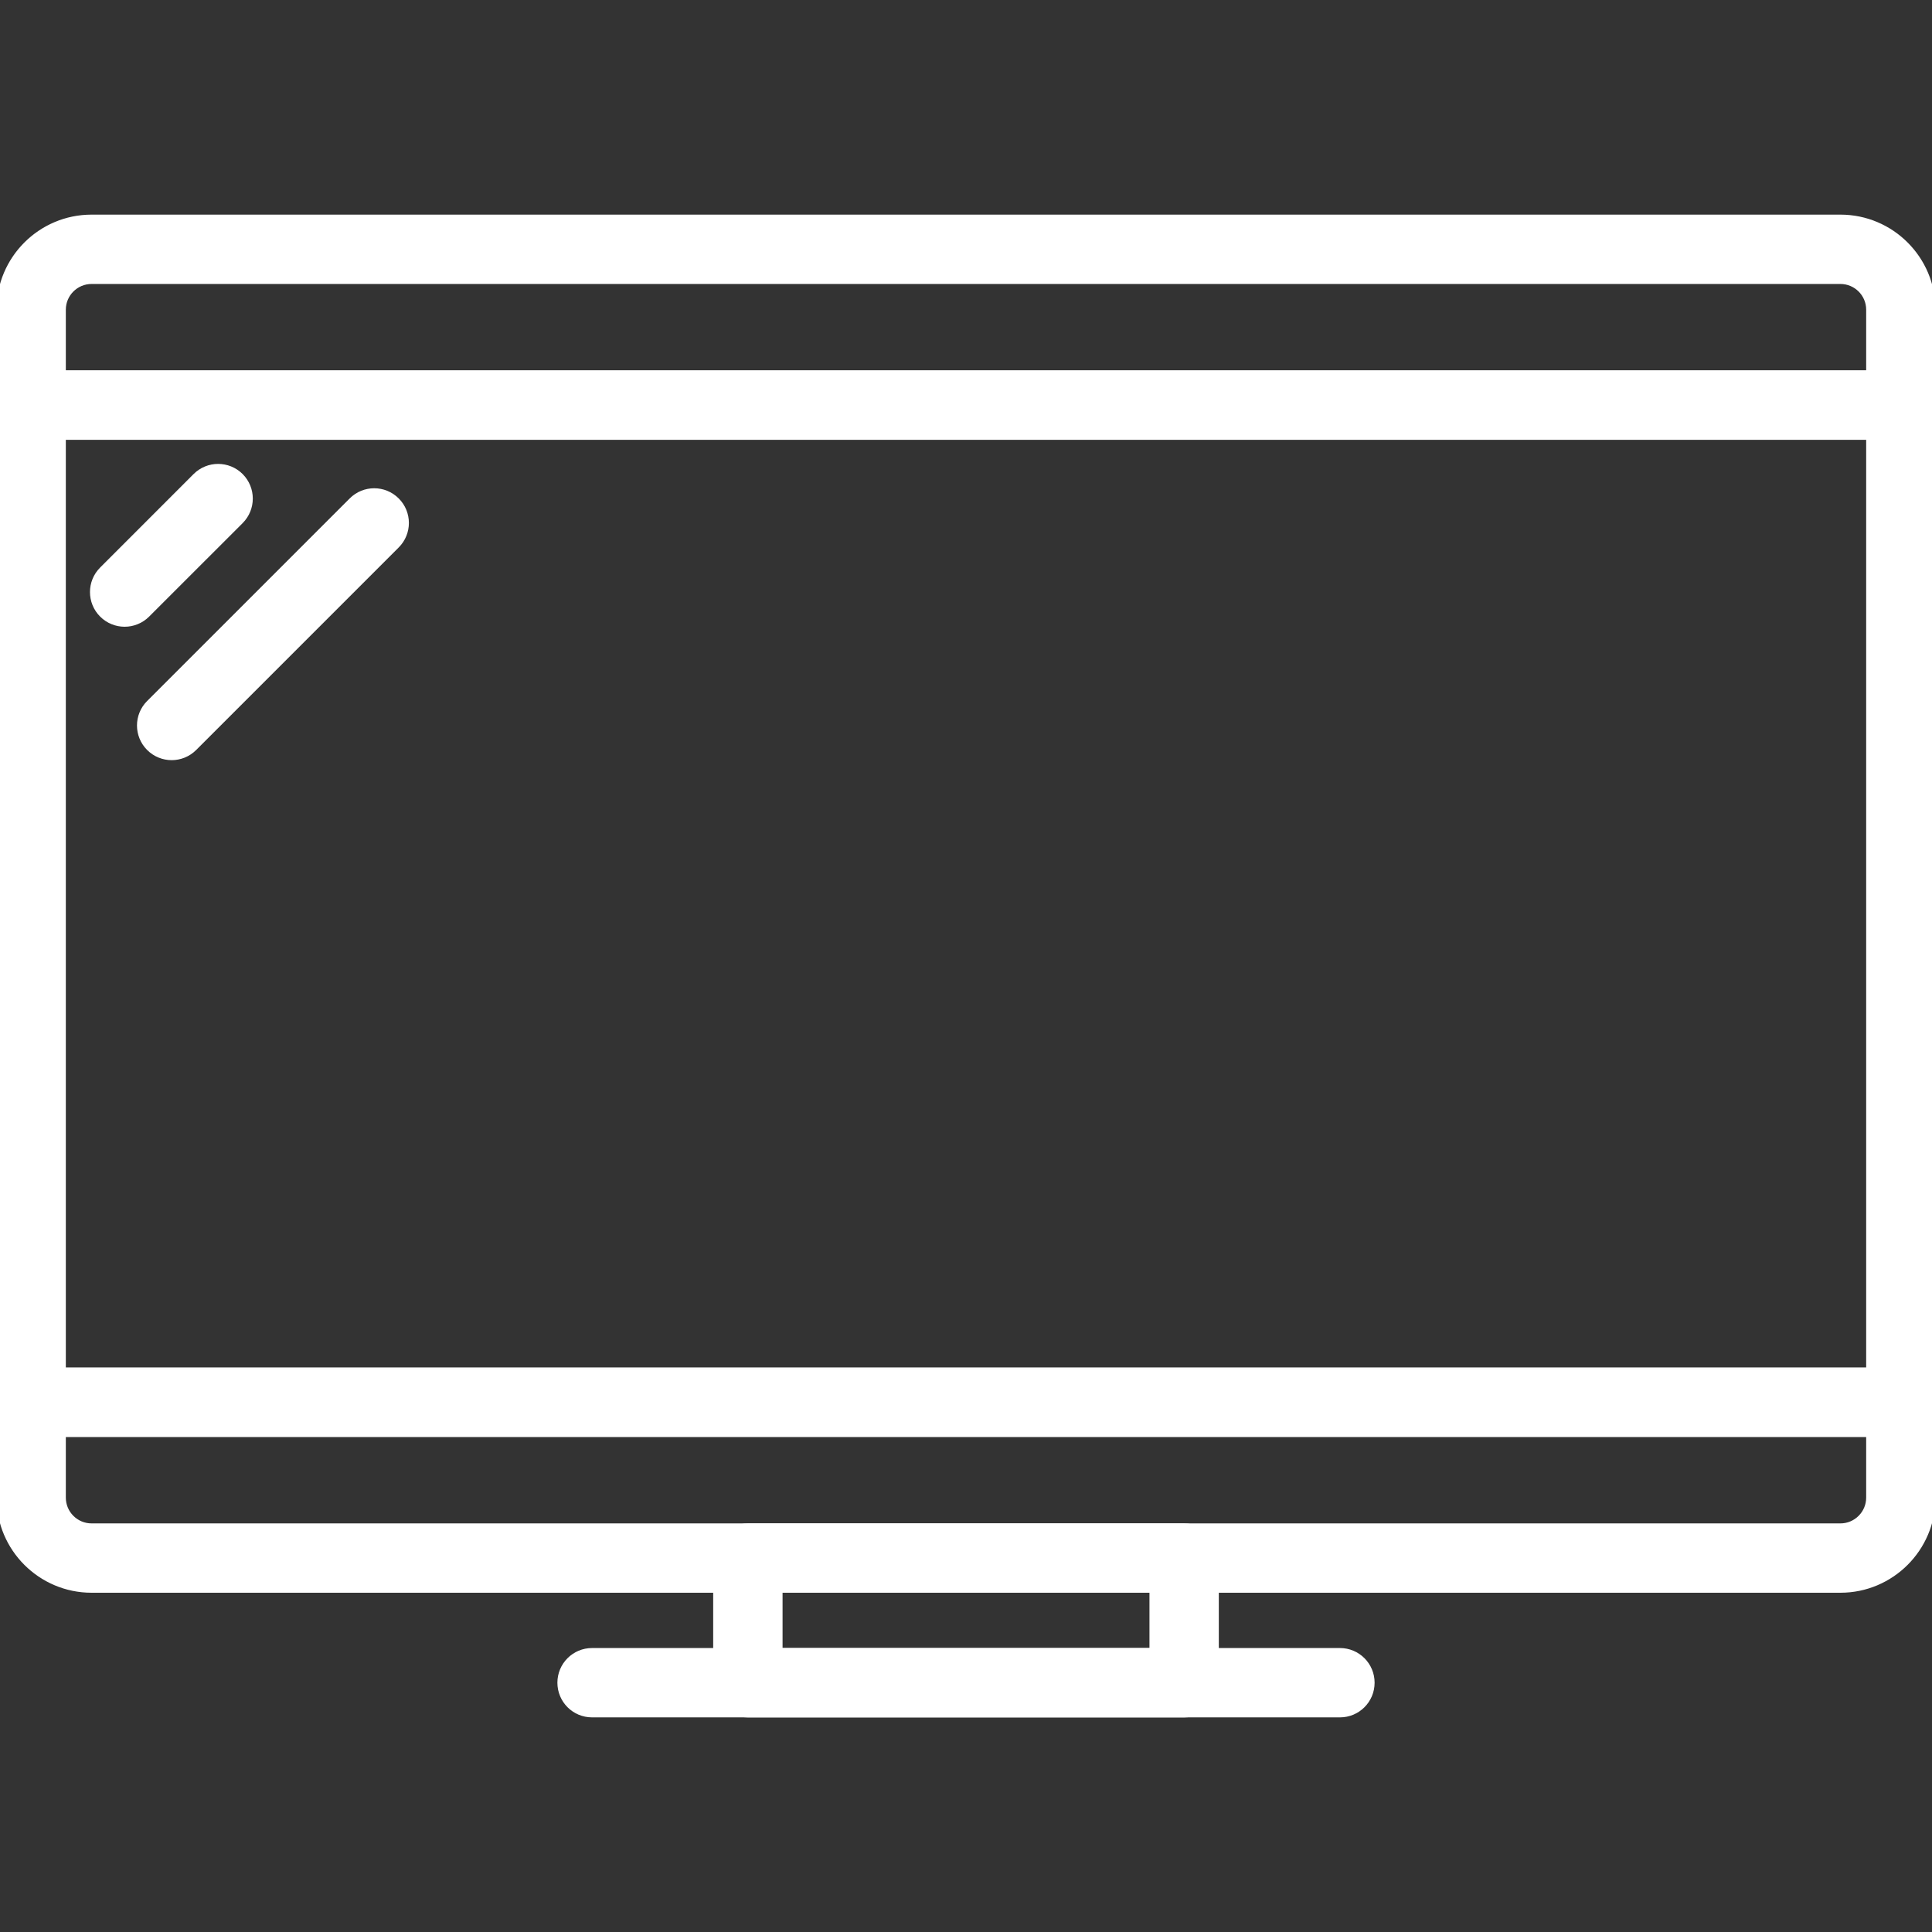 <svg width="55" height="55" viewBox="0 0 55 55" fill="none" xmlns="http://www.w3.org/2000/svg">
<rect x="0" y="0" width="55" height="55" fill="#333333" stroke="none"/>
<g clip-path="url(#clip0)">
<path d="M54.113 10.645H0.887C0.397 10.645 0 11.042 0 11.532V39.919C0 40.41 0.397 40.806 0.887 40.806H54.113C54.603 40.806 55 40.41 55 39.919V11.532C55 11.042 54.603 10.645 54.113 10.645ZM53.226 39.032H1.774V12.419H53.226V39.032Z" fill="white" stroke="white" stroke-width="0.2"/>
<path d="M52.393 6.21H2.607C1.169 6.21 0 7.379 0 8.816V11.532C0 12.023 0.397 12.419 0.887 12.419H54.113C54.603 12.419 55 12.023 55 11.532V8.816C55 7.379 53.831 6.21 52.393 6.21ZM53.226 10.645H1.774V8.816C1.774 8.357 2.148 7.984 2.607 7.984H52.393C52.852 7.984 53.226 8.357 53.226 8.816V10.645Z" fill="white" stroke="white" stroke-width="0.2"/>
<path d="M54.113 39.032H0.887C0.397 39.032 0 39.429 0 39.919V42.635C0 44.073 1.169 45.242 2.607 45.242H52.393C53.831 45.242 55 44.073 55 42.635V39.919C55 39.429 54.603 39.032 54.113 39.032ZM53.226 42.635C53.226 43.094 52.852 43.468 52.393 43.468H2.607C2.148 43.468 1.774 43.094 1.774 42.635V40.806H53.226V42.635Z" fill="white" stroke="white" stroke-width="0.2"/>
<path d="M33.71 43.468H21.291C20.8 43.468 20.403 43.865 20.403 44.355V47.903C20.403 48.394 20.8 48.791 21.291 48.791H33.71C34.2 48.791 34.597 48.394 34.597 47.903V44.355C34.597 43.865 34.2 43.468 33.71 43.468ZM32.823 47.016H22.178V45.242H32.823V47.016Z" fill="white" stroke="white" stroke-width="0.2"/>
<path d="M38.145 47.016H16.855C16.365 47.016 15.968 47.413 15.968 47.903C15.968 48.394 16.364 48.79 16.855 48.79H38.145C38.636 48.79 39.032 48.394 39.032 47.903C39.032 47.413 38.636 47.016 38.145 47.016Z" fill="white" stroke="white" stroke-width="0.2"/>
<path d="M6.837 13.566C6.49 13.22 5.929 13.22 5.582 13.566L2.921 16.228C2.575 16.574 2.575 17.136 2.921 17.482C3.094 17.655 3.322 17.742 3.548 17.742C3.775 17.742 4.002 17.655 4.175 17.482L6.837 14.821C7.183 14.474 7.183 13.913 6.837 13.566Z" fill="white" stroke="white" stroke-width="0.2"/>
<path d="M11.28 14.26C10.934 13.913 10.372 13.913 10.026 14.26L4.26 20.026C3.913 20.372 3.913 20.934 4.26 21.28C4.433 21.453 4.66 21.54 4.887 21.54C5.114 21.54 5.341 21.453 5.514 21.28L11.28 15.514C11.627 15.168 11.627 14.606 11.28 14.26Z" fill="white" stroke="white" stroke-width="0.2"/>
</g>
<defs>
<clipPath id="clip0">
<rect width="55" height="55" fill="white"/>
</clipPath>
</defs>
</svg>
